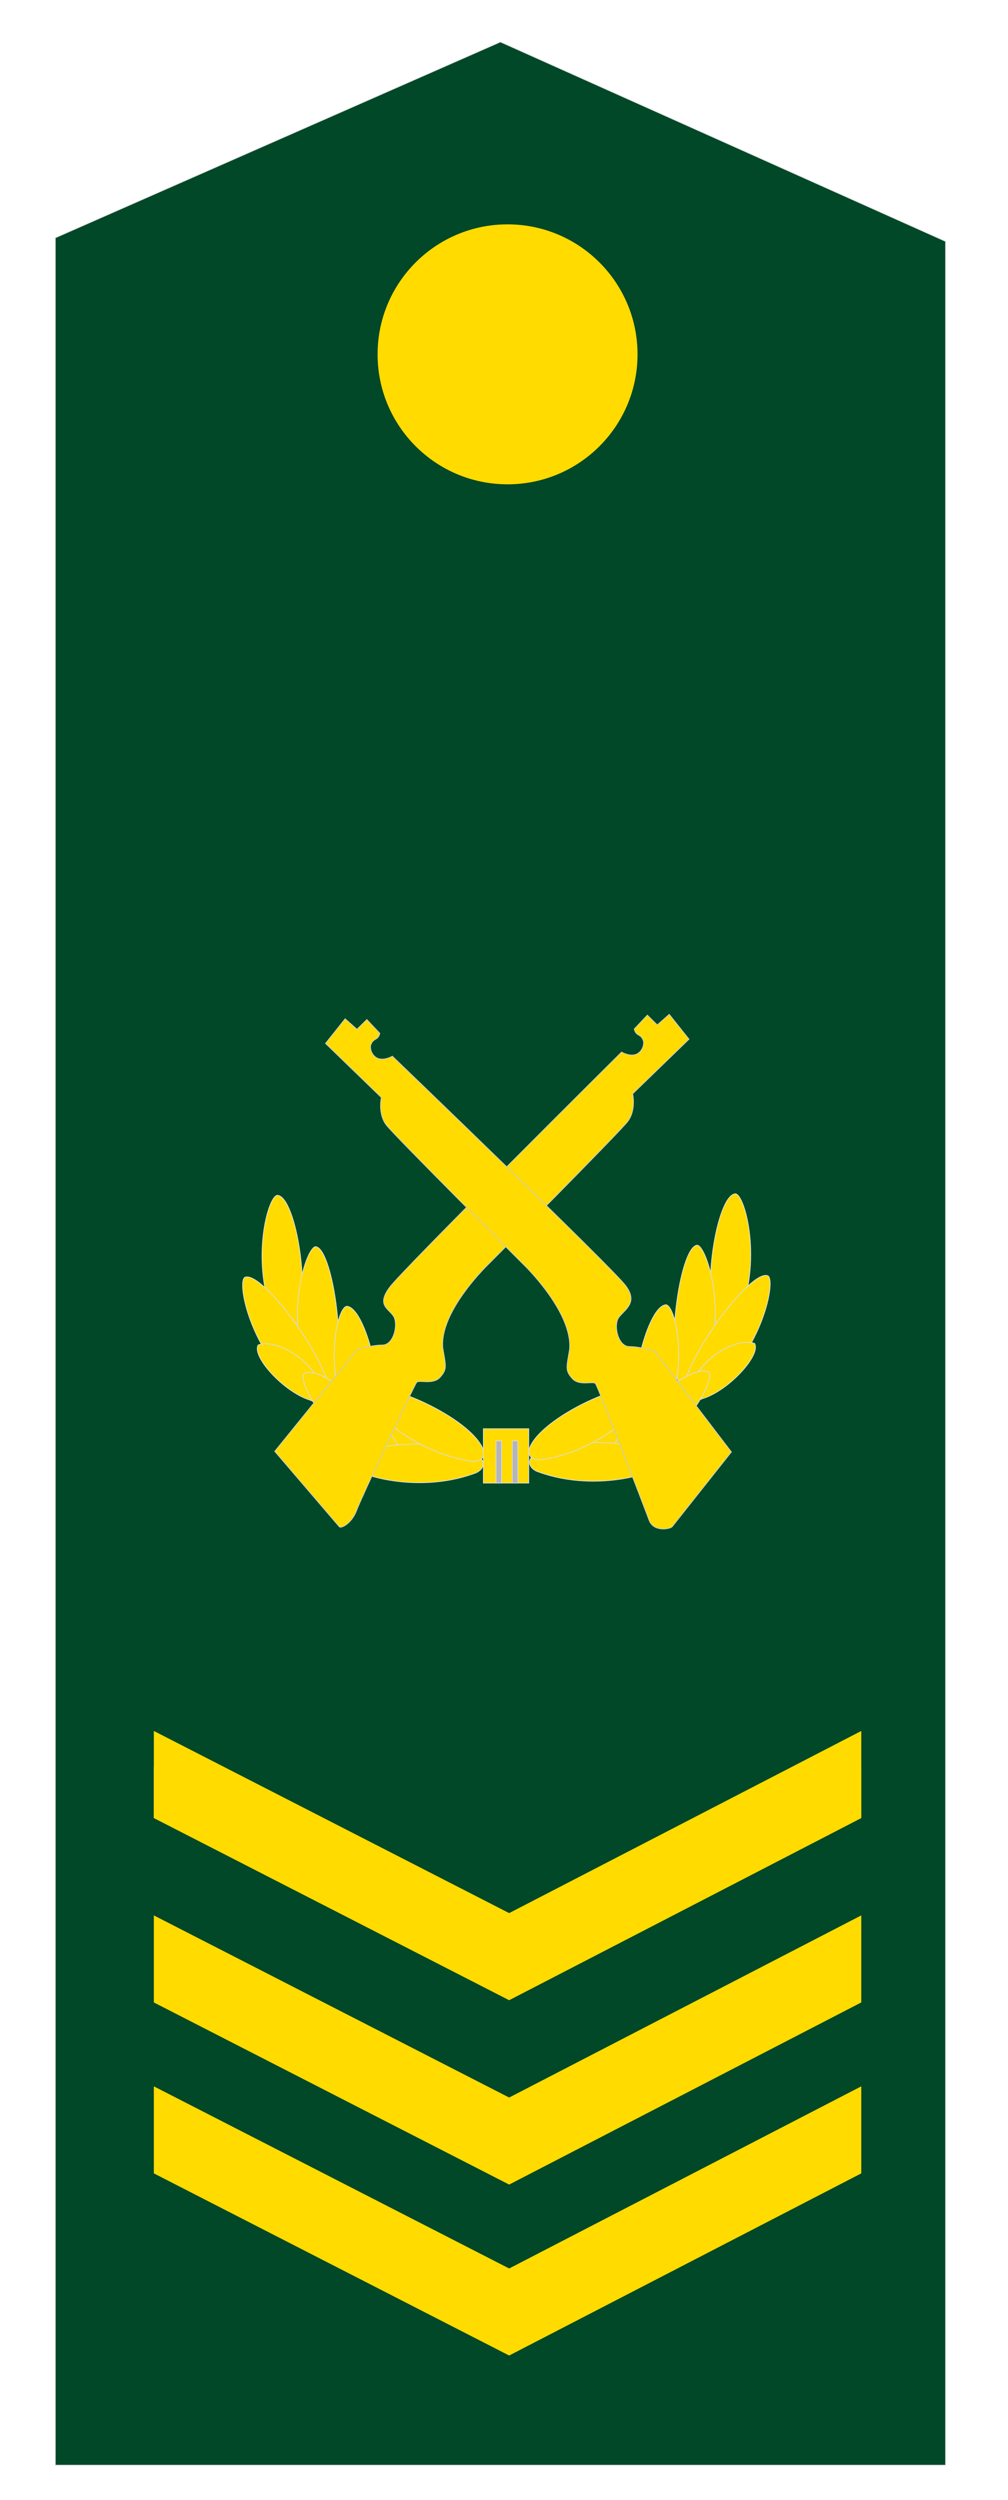 <?xml version="1.0" encoding="utf-8"?>
<!-- Generator: Adobe Illustrator 17.0.0, SVG Export Plug-In . SVG Version: 6.00 Build 0)  -->
<!DOCTYPE svg PUBLIC "-//W3C//DTD SVG 1.1//EN" "http://www.w3.org/Graphics/SVG/1.1/DTD/svg11.dtd">
<svg version="1.1" xmlns="http://www.w3.org/2000/svg" xmlns:xlink="http://www.w3.org/1999/xlink" x="0px" y="0px"
	 width="283.065px" height="702px" viewBox="0 0 283.065 702" enable-background="new 0 0 283.065 702" xml:space="preserve">
<g id="图层_1">
	<g id="图层_1_2_">
		<g id="图层_2">
			<polygon fill="#004827" stroke="#DCDDDD" stroke-width="0.216" stroke-miterlimit="2.414" points="15.532,66.774 
				140.532,11.774 265.532,67.774 265.532,692.226 15.532,692.226 			"/>
		</g>
		<g id="图层_5">
			<path fill="#FFDB00" d="M148.51,167.226"/>
			<path fill="#FFDB00" d="M133.51,167.226"/>
			<line fill="#FFDB00" x1="148.51" y1="692.226" x2="133.51" y2="692.226"/>
		</g>
		<g id="图层_1_1_">
			<circle fill="#FFDB00" cx="142.532" cy="99.499" r="36.5"/>
		</g>
	</g>
</g>
<g id="图层_2_1_">
	<g>
		<polygon fill-rule="evenodd" clip-rule="evenodd" fill="#FFDB00" points="43.2,585.843 142.982,636.991 241.864,585.843 
			241.864,610.284 142.982,661.433 43.2,610.284 43.2,585.843 		"/>
		<polyline fill-rule="evenodd" clip-rule="evenodd" fill="#FFDB00" points="43.2,496.053 142.982,547.202 241.864,496.053 
			241.864,510.495 142.982,561.643 43.2,510.495 		"/>
		<g>
			<g>
				
					<path fill-rule="evenodd" clip-rule="evenodd" fill="#FFDB00" stroke="#DCDDDD" stroke-width="0.216" stroke-miterlimit="2.414" d="
					M92.402,393.101c-1.113,2.486,12.031,16.795,29.652,19.451c2.109,0.474,4.94-0.659,3.325-3.893
					C120.772,399.437,95.314,388.68,92.402,393.101L92.402,393.101z"/>
				
					<path fill-rule="evenodd" clip-rule="evenodd" fill="#FFDB00" stroke="#DCDDDD" stroke-width="0.216" stroke-miterlimit="2.414" d="
					M77.845,335.637c-2.695,0.389-7.76,19.146-0.583,35.457c0.727,2.036,3.453,5.598,5.321,2.504
					C87.913,364.775,83.138,335.735,77.845,335.637L77.845,335.637z"/>
				
					<path fill-rule="evenodd" clip-rule="evenodd" fill="#FFDB00" stroke="#DCDDDD" stroke-width="0.216" stroke-miterlimit="2.414" d="
					M88.603,350.063c-2.564,0.264-8.475,18.261-2.459,34.884c0.592,2.067,4.619,9.292,6.528,6.287
					C98.116,382.665,93.597,350.403,88.603,350.063L88.603,350.063z"/>
				
					<path fill-rule="evenodd" clip-rule="evenodd" fill="#FFDB00" stroke="#DCDDDD" stroke-width="0.216" stroke-miterlimit="2.414" d="
					M97.383,366.799c-2.852,0.285-7.039,19.081,1.685,35.891c0.909,2.092,3.664,4,5.458,0.941
					C109.641,394.908,103.04,367.111,97.383,366.799L97.383,366.799z"/>
				
					<path fill-rule="evenodd" clip-rule="evenodd" fill="#FFDB00" stroke="#DCDDDD" stroke-width="0.216" stroke-miterlimit="2.414" d="
					M68.723,358.684c-2.237,1.554,1.628,20.595,15.346,31.97c1.561,1.495,8.63,6.806,8.917,3.203
					C93.804,383.581,73.5,356.402,68.723,358.684L68.723,358.684z"/>
				
					<path fill-rule="evenodd" clip-rule="evenodd" fill="#FFDB00" stroke="#DCDDDD" stroke-width="0.216" stroke-miterlimit="2.414" d="
					M72.499,377.666c-1.908,3.151,7.069,13.068,14.379,15.423c2.013,0.788,4.426,1.234,3.668-2.3
					C88.662,382.014,77.438,375.78,72.499,377.666L72.499,377.666z"/>
				
					<path fill-rule="evenodd" clip-rule="evenodd" fill="#FFDB00" stroke="#DCDDDD" stroke-width="0.216" stroke-miterlimit="2.414" d="
					M85.28,385.84c-1.717,2.114,7.287,19.331,23.625,26.446c1.915,1.003,4.943,0.638,4.217-2.903
					C111.052,399.284,89.235,382.32,85.28,385.84L85.28,385.84z"/>
				
					<path fill-rule="evenodd" clip-rule="evenodd" fill="#FFDB00" stroke="#DCDDDD" stroke-width="0.216" stroke-miterlimit="2.414" d="
					M97.784,410.875c0.212,2.715,18.599,8.994,35.343,2.897c2.079-0.593,4.023-2.942,1.057-5.009
					C125.728,402.867,98.226,405.599,97.784,410.875L97.784,410.875z"/>
				
					<path fill-rule="evenodd" clip-rule="evenodd" fill="#FFDB00" stroke="#DCDDDD" stroke-width="0.216" stroke-miterlimit="2.414" d="
					M102.43,390.803c-1.113,2.486,12.031,16.795,29.652,19.451c2.109,0.474,4.94-0.659,3.325-3.893
					C130.8,397.139,105.342,386.382,102.43,390.803L102.43,390.803z"/>
			</g>
			<g>
				
					<path fill-rule="evenodd" clip-rule="evenodd" fill="#FFDB00" stroke="#DCDDDD" stroke-width="0.216" stroke-miterlimit="2.414" d="
					M192,392.678c1.113,2.486-12.031,16.795-29.652,19.451c-2.109,0.474-4.94-0.659-3.325-3.893
					C163.631,399.013,189.088,388.257,192,392.678L192,392.678z"/>
				
					<path fill-rule="evenodd" clip-rule="evenodd" fill="#FFDB00" stroke="#DCDDDD" stroke-width="0.216" stroke-miterlimit="2.414" d="
					M206.558,335.214c2.695,0.389,7.76,19.146,0.583,35.457c-0.727,2.036-3.453,5.598-5.321,2.504
					C196.489,364.352,201.264,335.311,206.558,335.214L206.558,335.214z"/>
				
					<path fill-rule="evenodd" clip-rule="evenodd" fill="#FFDB00" stroke="#DCDDDD" stroke-width="0.216" stroke-miterlimit="2.414" d="
					M195.799,349.639c2.564,0.264,8.475,18.261,2.459,34.884c-0.592,2.067-4.619,9.292-6.528,6.287
					C186.286,382.242,190.805,349.98,195.799,349.639L195.799,349.639z"/>
				
					<path fill-rule="evenodd" clip-rule="evenodd" fill="#FFDB00" stroke="#DCDDDD" stroke-width="0.216" stroke-miterlimit="2.414" d="
					M187.02,366.376c2.852,0.285,7.039,19.081-1.685,35.891c-0.909,2.092-3.664,4-5.458,0.941
					C174.761,394.485,181.362,366.687,187.02,366.376L187.02,366.376z"/>
				
					<path fill-rule="evenodd" clip-rule="evenodd" fill="#FFDB00" stroke="#DCDDDD" stroke-width="0.216" stroke-miterlimit="2.414" d="
					M215.679,358.261c2.237,1.554-1.628,20.595-15.346,31.97c-1.561,1.495-8.63,6.806-8.917,3.203
					C190.599,383.158,210.902,355.979,215.679,358.261L215.679,358.261z"/>
				
					<path fill-rule="evenodd" clip-rule="evenodd" fill="#FFDB00" stroke="#DCDDDD" stroke-width="0.216" stroke-miterlimit="2.414" d="
					M211.903,377.242c1.908,3.151-7.069,13.068-14.379,15.423c-2.013,0.788-4.426,1.234-3.668-2.3
					C195.74,381.59,206.965,375.357,211.903,377.242L211.903,377.242z"/>
				
					<path fill-rule="evenodd" clip-rule="evenodd" fill="#FFDB00" stroke="#DCDDDD" stroke-width="0.216" stroke-miterlimit="2.414" d="
					M199.122,385.416c1.717,2.114-7.287,19.331-23.625,26.446c-1.915,1.003-4.943,0.638-4.217-2.903
					C173.35,398.861,195.167,381.897,199.122,385.416L199.122,385.416z"/>
				
					<path fill-rule="evenodd" clip-rule="evenodd" fill="#FFDB00" stroke="#DCDDDD" stroke-width="0.216" stroke-miterlimit="2.414" d="
					M186.619,410.451c-0.212,2.715-18.599,8.994-35.343,2.897c-2.079-0.593-4.023-2.942-1.057-5.009
					C158.675,402.444,186.176,405.176,186.619,410.451L186.619,410.451z"/>
				
					<path fill-rule="evenodd" clip-rule="evenodd" fill="#FFDB00" stroke="#DCDDDD" stroke-width="0.216" stroke-miterlimit="2.414" d="
					M181.972,390.38c1.113,2.486-12.031,16.795-29.652,19.451c-2.109,0.474-4.94-0.659-3.325-3.893
					C153.603,396.715,179.06,385.959,181.972,390.38L181.972,390.38z"/>
			</g>
			
				<path fill-rule="evenodd" clip-rule="evenodd" fill="#FFDB00" stroke="#C9CACA" stroke-width="0.216" stroke-miterlimit="2.414" d="
				M178.095,288.953l3.687-3.914l2.789,2.753l3.361-2.97l5.563,6.981l-15.825,15.333c0,0,1.077,4.6-1.436,7.83
				c-2.512,3.23-38.661,39.621-38.661,39.621s-14.193,13.386-13.215,23.931c0.879,5.202,1.249,5.928-0.743,8.192
				c-1.992,2.264-5.903,0.669-6.596,1.461s-15.586,32.454-16.874,35.974c-1.288,3.52-4.336,5.193-4.871,4.569l-18.131-21.176
				l23.129-28.562c0,0,3.886-1.295,7.125-1.295c3.239,0,4.534-6.045,3.023-8.204c-1.511-2.159-4.667-3.062-0.997-8.028
				c3.67-4.966,65.121-66.028,65.121-66.028s2.034,1.205,3.835,0.711c1.233-0.338,2.512-1.785,2.337-3.715
				C179.943,290.053,178.683,291.222,178.095,288.953L178.095,288.953z"/>
			
				<path fill-rule="evenodd" clip-rule="evenodd" fill="#FFDB00" stroke="#C9CACA" stroke-width="0.216" stroke-miterlimit="2.414" d="
				M106.669,290.162l-3.655-3.879l-2.765,2.729l-3.332-2.943l-5.515,6.92l15.686,15.199c0,0-1.067,4.56,1.423,7.762
				c2.49,3.202,38.651,39.277,38.651,39.277s13.74,13.266,12.771,23.719c-0.871,5.157-1.238,5.876,0.736,8.121
				c1.975,2.244,5.852,0.663,6.538,1.448s13.776,34.847,15.053,38.336c1.277,3.489,5.996,2.49,6.502,1.852l16.634-20.991
				l-21.588-28.312c0,0-3.852-1.284-7.063-1.284c-3.21,0-4.494-5.992-2.996-8.133c1.498-2.14,5.622-4.033,1.983-8.955
				c-3.638-4.922-65.546-64.452-65.546-64.452s-2.017,1.194-3.802,0.705c-1.222-0.335-2.49-1.77-2.316-3.682
				C104.838,291.251,106.087,292.41,106.669,290.162L106.669,290.162z"/>
			<g>
				
					<rect x="135.738" y="401.193" fill-rule="evenodd" clip-rule="evenodd" fill="#FFDB00" stroke="#DCDDDD" stroke-width="0.216" stroke-miterlimit="2.414" width="12.744" height="15.251"/>
				
					<rect x="139.293" y="404.605" fill-rule="evenodd" clip-rule="evenodd" fill="#B5B5B6" stroke="#DCDDDD" stroke-width="0.216" stroke-miterlimit="2.414" width="1.574" height="11.839"/>
				
					<rect x="143.86" y="404.605" fill-rule="evenodd" clip-rule="evenodd" fill="#B5B5B6" stroke="#DCDDDD" stroke-width="0.216" stroke-miterlimit="2.414" width="1.574" height="11.839"/>
			</g>
		</g>
	</g>
	<polygon fill-rule="evenodd" clip-rule="evenodd" fill="#FFDB00" points="43.2,537.843 142.982,588.991 241.864,537.843 
		241.864,562.284 142.982,613.433 43.2,562.284 43.2,537.843 	"/>
	<polygon fill-rule="evenodd" clip-rule="evenodd" fill="#FFDB00" points="43.2,486.053 142.982,537.202 241.864,486.053 
		241.864,510.495 142.982,561.643 43.2,510.495 43.2,486.053 	"/>
</g>
</svg>
